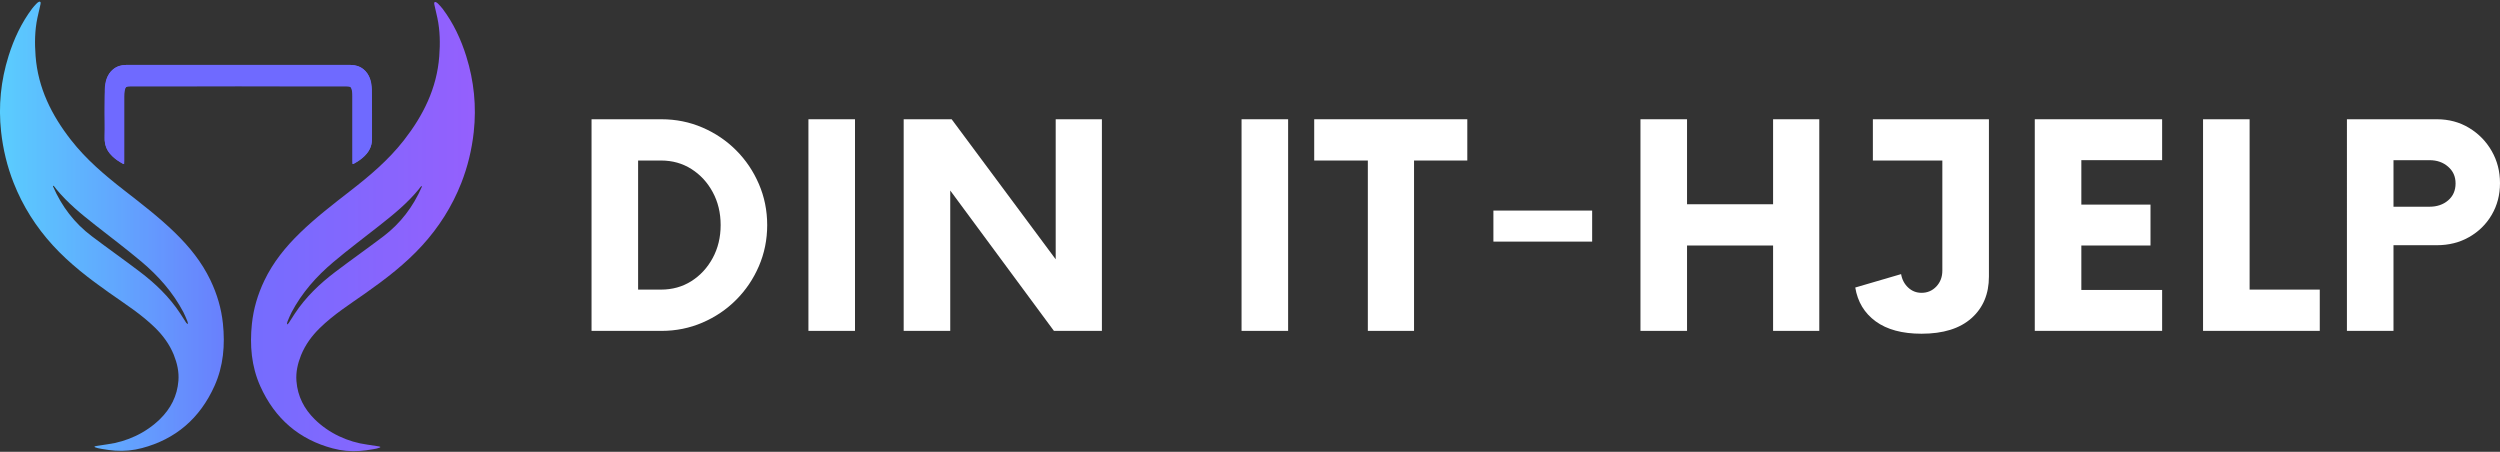 <?xml version="1.0" encoding="UTF-8"?><svg id="Layer_1" xmlns="http://www.w3.org/2000/svg" xmlns:xlink="http://www.w3.org/1999/xlink" viewBox="0 0 1571.44 284"><rect x="0" y="0" width="1571.44" height="284" fill="#333333" stroke="none"/><defs><clipPath id="clippath"><rect width="141.41" height="284" fill="none"/></clipPath><clipPath id="clippath-1"><path d="M67.6,279.26c12.23-1.64,24.16-7.14,33.1-15.96,6.55-6.46,10.7-14.35,11.45-23.95.45-5.72-.81-11.03-2.92-16.36-2.74-6.66-6.82-12.17-11.75-16.99-8.72-8.53-18.92-14.99-28.77-21.94-12.66-8.92-24.97-18.32-35.54-29.89-10.52-11.52-18.84-24.57-24.63-39.3-4.05-10.31-6.63-20.98-7.85-32.08-1.79-16.28-.16-32.13,4.7-47.64,3.36-10.72,8.07-20.78,14.78-29.73.86-1.15,1.85-2.2,2.85-3.22.89-.91,2.17-1.8,2.55-.52.03.08-.12,1-.12,1,0,0-1.31,5.62-1.92,8.46-1.69,7.93-1.78,15.97-1.17,24.02,1.53,20.23,10.15,37.28,22.2,52.75,9.65,12.38,21.44,22.34,33.64,31.82,10.86,8.44,21.76,16.81,31.69,26.45,9.03,8.77,16.92,18.46,22.44,30.04,4.09,8.58,6.79,17.57,7.79,27.14,1.41,13.54.32,26.73-5.27,39.17-9.19,20.5-24.49,33.54-45.61,39.13-5.5,1.46-11.21,2-16.89,1.6-2.56-.18-5.33-.53-8.52-1.11-2-.36-2.2-.42-2.2-.42-3.56-.87-2.1-1.21-.95-1.41M117.73,201.79s0-.02-.01-.03c-.8-1.84-1.5-3.74-2.43-5.51-6.58-12.48-15.71-22.78-26.24-31.66-9.43-7.95-19.28-15.34-28.96-22.96-8.82-6.93-17.53-13.98-24.75-22.8-.35-.43-.68-.9-1.03-1.34-.17-.21-.33-.41-.5-.61-.21-.26-.61,0-.47.32l.03.07c5.47,12.56,13.49,23.02,24.22,31.13,10.02,7.57,20.28,14.8,30.28,22.39,9.71,7.37,18.51,15.76,25.35,26.14,1.3,1.98,2.57,3.98,3.84,5.98,1.51,1.68.93.06.9-.43,0-.02,0-.03-.02-.05-.07-.21-.14-.43-.21-.66Z" fill="none"/></clipPath><linearGradient id="linear-gradient" x1="-324.09" y1="-4198.16" x2="387.25" y2="-4198.16" gradientTransform="translate(64.49 -693.34) scale(.2 -.2)" gradientUnits="userSpaceOnUse"><stop offset="0" stop-color="#5acdfe"/><stop offset="0" stop-color="#5acdfe"/><stop offset=".02" stop-color="#5accfe"/><stop offset=".02" stop-color="#5accfe"/><stop offset=".03" stop-color="#5acbfe"/><stop offset=".04" stop-color="#5bcafe"/><stop offset=".05" stop-color="#5bcafe"/><stop offset=".06" stop-color="#5bc9fe"/><stop offset=".06" stop-color="#5bc9fe"/><stop offset=".07" stop-color="#5bc8fe"/><stop offset=".08" stop-color="#5bc7fe"/><stop offset=".09" stop-color="#5bc7fe"/><stop offset=".09" stop-color="#5bc6fe"/><stop offset=".1" stop-color="#5bc6fe"/><stop offset=".11" stop-color="#5bc5fe"/><stop offset=".12" stop-color="#5cc5fe"/><stop offset=".12" stop-color="#5cc4fe"/><stop offset=".13" stop-color="#5cc3fe"/><stop offset=".14" stop-color="#5cc3fe"/><stop offset=".15" stop-color="#5cc2fe"/><stop offset=".16" stop-color="#5cc2fe"/><stop offset=".16" stop-color="#5cc1fe"/><stop offset=".17" stop-color="#5cc0fe"/><stop offset=".18" stop-color="#5cc0fe"/><stop offset=".19" stop-color="#5dbffe"/><stop offset=".2" stop-color="#5dbffe"/><stop offset=".2" stop-color="#5dbefe"/><stop offset=".21" stop-color="#5dbdfe"/><stop offset=".22" stop-color="#5dbdfe"/><stop offset=".23" stop-color="#5dbcfe"/><stop offset=".23" stop-color="#5dbcfe"/><stop offset=".24" stop-color="#5dbbfe"/><stop offset=".25" stop-color="#5dbbfe"/><stop offset=".26" stop-color="#5ebafe"/><stop offset=".27" stop-color="#5eb9fe"/><stop offset=".27" stop-color="#5eb9fe"/><stop offset=".28" stop-color="#5eb8fe"/><stop offset=".29" stop-color="#5eb8fe"/><stop offset=".3" stop-color="#5eb7fe"/><stop offset=".3" stop-color="#5eb6fe"/><stop offset=".31" stop-color="#5eb6fe"/><stop offset=".32" stop-color="#5eb5fe"/><stop offset=".33" stop-color="#5fb5fe"/><stop offset=".34" stop-color="#5fb4fe"/><stop offset=".34" stop-color="#5fb3fe"/><stop offset=".35" stop-color="#5fb3fe"/><stop offset=".36" stop-color="#5fb2fe"/><stop offset=".37" stop-color="#5fb2fe"/><stop offset=".38" stop-color="#5fb1fe"/><stop offset=".38" stop-color="#5fb1fe"/><stop offset=".39" stop-color="#5fb0fe"/><stop offset=".4" stop-color="#60affe"/><stop offset=".41" stop-color="#60affe"/><stop offset=".41" stop-color="#60aefe"/><stop offset=".42" stop-color="#60aefe"/><stop offset=".43" stop-color="#60adfe"/><stop offset=".44" stop-color="#60acfe"/><stop offset=".45" stop-color="#60acfe"/><stop offset=".45" stop-color="#60abfe"/><stop offset=".46" stop-color="#60abfe"/><stop offset=".47" stop-color="#61aafe"/><stop offset=".48" stop-color="#61a9fe"/><stop offset=".48" stop-color="#61a9fe"/><stop offset=".49" stop-color="#61a8fe"/><stop offset=".5" stop-color="#61a8fe"/><stop offset=".51" stop-color="#61a7fe"/><stop offset=".52" stop-color="#61a6fe"/><stop offset=".52" stop-color="#61a6fe"/><stop offset=".53" stop-color="#61a5fe"/><stop offset=".54" stop-color="#62a5fe"/><stop offset=".55" stop-color="#62a4fe"/><stop offset=".56" stop-color="#62a3fe"/><stop offset=".56" stop-color="#62a3fe"/><stop offset=".57" stop-color="#62a2fe"/><stop offset=".58" stop-color="#62a1fe"/><stop offset=".59" stop-color="#62a1fe"/><stop offset=".59" stop-color="#62a0fe"/><stop offset=".6" stop-color="#639ffe"/><stop offset=".61" stop-color="#639ffe"/><stop offset=".62" stop-color="#639efe"/><stop offset=".62" stop-color="#639dfe"/><stop offset=".63" stop-color="#639dfe"/><stop offset=".64" stop-color="#639cfe"/><stop offset=".65" stop-color="#639cfe"/><stop offset=".66" stop-color="#649bfe"/><stop offset=".66" stop-color="#649afe"/><stop offset=".67" stop-color="#649afe"/><stop offset=".68" stop-color="#6499fe"/><stop offset=".69" stop-color="#6498fe"/><stop offset=".69" stop-color="#6498fe"/><stop offset=".7" stop-color="#6497fe"/><stop offset=".71" stop-color="#6496fe"/><stop offset=".72" stop-color="#6596fe"/><stop offset=".73" stop-color="#6595fe"/><stop offset=".73" stop-color="#6595fd"/><stop offset=".74" stop-color="#6594fd"/><stop offset=".75" stop-color="#6593fd"/><stop offset=".76" stop-color="#6593fd"/><stop offset=".77" stop-color="#6592fd"/><stop offset=".77" stop-color="#6591fd"/><stop offset=".78" stop-color="#6691fd"/><stop offset=".79" stop-color="#6690fd"/><stop offset=".8" stop-color="#668ffd"/><stop offset=".81" stop-color="#668ffd"/><stop offset=".81" stop-color="#668efd"/><stop offset=".82" stop-color="#668efd"/><stop offset=".83" stop-color="#668dfd"/><stop offset=".84" stop-color="#668cfd"/><stop offset=".84" stop-color="#678cfd"/><stop offset=".85" stop-color="#678bfd"/><stop offset=".86" stop-color="#678afd"/><stop offset=".87" stop-color="#678afd"/><stop offset=".88" stop-color="#6789fd"/><stop offset=".88" stop-color="#6788fd"/><stop offset=".89" stop-color="#6788fd"/><stop offset=".9" stop-color="#6787fd"/><stop offset=".91" stop-color="#6886fd"/><stop offset=".91" stop-color="#6886fd"/><stop offset=".92" stop-color="#6885fd"/><stop offset=".93" stop-color="#6885fd"/><stop offset=".94" stop-color="#6884fd"/><stop offset=".94" stop-color="#6883fd"/><stop offset=".95" stop-color="#6883fd"/><stop offset=".96" stop-color="#6882fd"/><stop offset=".97" stop-color="#6981fd"/><stop offset=".98" stop-color="#6981fd"/><stop offset=".98" stop-color="#6980fd"/><stop offset="1" stop-color="#697ffd"/></linearGradient><clipPath id="clippath-2"><rect x="157.41" width="141.07" height="284" fill="none"/></clipPath><clipPath id="clippath-3"><path d="M230.88,279.48c-12.23-1.64-24.16-7.14-33.09-15.96-6.56-6.46-10.7-14.34-11.45-23.95-.45-5.71.8-11.03,2.91-16.36,2.75-6.66,6.82-12.17,11.75-16.99,8.72-8.53,18.91-14.99,28.77-21.94,12.66-8.92,24.96-18.32,35.53-29.89,10.52-11.52,18.84-24.57,24.64-39.3,4.05-10.31,6.63-20.98,7.85-32.08,1.78-16.28.16-32.13-4.7-47.64-3.36-10.72-8.07-20.78-14.78-29.73-.86-1.15-1.85-2.2-2.85-3.22-.89-.91-2.18-1.8-2.56-.53-.02.08.13,1.01.13,1.01,0,0,1.31,5.62,1.91,8.46,1.69,7.93,1.78,15.97,1.17,24.02-1.52,20.23-10.14,37.28-22.2,52.74-9.66,12.39-21.44,22.34-33.65,31.82-10.86,8.43-21.76,16.81-31.69,26.44-9.03,8.77-16.91,18.46-22.44,30.04-4.09,8.58-6.79,17.57-7.79,27.14-1.41,13.54-.32,26.73,5.26,39.17,9.2,20.5,24.5,33.54,45.61,39.13,5.5,1.47,11.21,2.01,16.89,1.6,2.56-.18,5.34-.53,8.53-1.11,2-.36,2.19-.41,2.19-.41,3.56-.88,2.11-1.21.95-1.41M180.75,202.02s0-.02.01-.03c.8-1.84,1.5-3.74,2.43-5.51,6.58-12.48,15.71-22.78,26.25-31.66,9.42-7.95,19.28-15.34,28.96-22.96,8.82-6.94,17.53-13.99,24.75-22.8.35-.43.68-.9,1.03-1.34.16-.21.33-.41.49-.61.22-.26.61,0,.48.32l-.03.07c-5.47,12.56-13.5,23.02-24.22,31.13-10.01,7.58-20.28,14.8-30.28,22.39-9.7,7.37-18.5,15.76-25.35,26.15-1.31,1.97-2.57,3.97-3.85,5.97-1.51,1.68-.93.06-.9-.43,0-.02.01-.03.02-.05.07-.21.14-.43.22-.66h0Z" fill="none"/></clipPath><linearGradient id="linear-gradient-2" x1="464.6" y1="-4199.3" x2="1175.94" y2="-4199.3" gradientTransform="translate(64.49 -693.34) scale(.2 -.2)" gradientUnits="userSpaceOnUse"><stop offset="0" stop-color="#756dfe"/><stop offset=".03" stop-color="#756dfe"/><stop offset=".05" stop-color="#766cfe"/><stop offset=".06" stop-color="#776cfe"/><stop offset=".08" stop-color="#776cfe"/><stop offset=".09" stop-color="#786cfe"/><stop offset=".11" stop-color="#786cfe"/><stop offset=".12" stop-color="#796bfe"/><stop offset=".14" stop-color="#796bfe"/><stop offset=".16" stop-color="#7a6bfe"/><stop offset=".17" stop-color="#7a6bfe"/><stop offset=".19" stop-color="#7b6afe"/><stop offset=".2" stop-color="#7b6afe"/><stop offset=".22" stop-color="#7c6afe"/><stop offset=".23" stop-color="#7c6afe"/><stop offset=".25" stop-color="#7d6afe"/><stop offset=".27" stop-color="#7d69fe"/><stop offset=".28" stop-color="#7e69fe"/><stop offset=".3" stop-color="#7e69fe"/><stop offset=".31" stop-color="#7f69fe"/><stop offset=".33" stop-color="#7f69fe"/><stop offset=".34" stop-color="#8068fe"/><stop offset=".36" stop-color="#8068fe"/><stop offset=".38" stop-color="#8168fe"/><stop offset=".39" stop-color="#8168fe"/><stop offset=".41" stop-color="#8267fe"/><stop offset=".42" stop-color="#8267fe"/><stop offset=".44" stop-color="#8367fe"/><stop offset=".45" stop-color="#8367fe"/><stop offset=".47" stop-color="#8467fe"/><stop offset=".48" stop-color="#8466fd"/><stop offset=".5" stop-color="#8566fd"/><stop offset=".52" stop-color="#8566fd"/><stop offset=".53" stop-color="#8666fd"/><stop offset=".55" stop-color="#8665fd"/><stop offset=".56" stop-color="#8765fd"/><stop offset=".58" stop-color="#8765fd"/><stop offset=".59" stop-color="#8865fd"/><stop offset=".61" stop-color="#8865fd"/><stop offset=".62" stop-color="#8964fd"/><stop offset=".64" stop-color="#8964fd"/><stop offset=".66" stop-color="#8a64fd"/><stop offset=".67" stop-color="#8a64fd"/><stop offset=".69" stop-color="#8b64fd"/><stop offset=".7" stop-color="#8b63fd"/><stop offset=".72" stop-color="#8c63fd"/><stop offset=".73" stop-color="#8c63fd"/><stop offset=".75" stop-color="#8d63fd"/><stop offset=".77" stop-color="#8d62fd"/><stop offset=".78" stop-color="#8e62fd"/><stop offset=".8" stop-color="#8e62fd"/><stop offset=".81" stop-color="#8f62fd"/><stop offset=".83" stop-color="#8f62fd"/><stop offset=".84" stop-color="#9061fd"/><stop offset=".86" stop-color="#9061fd"/><stop offset=".88" stop-color="#9161fd"/><stop offset=".89" stop-color="#9161fd"/><stop offset=".91" stop-color="#9261fd"/><stop offset=".92" stop-color="#9260fd"/><stop offset=".94" stop-color="#9360fd"/><stop offset=".95" stop-color="#9360fd"/><stop offset=".97" stop-color="#9460fd"/><stop offset=".98" stop-color="#945ffd"/><stop offset="1" stop-color="#955ffd"/></linearGradient></defs><g clip-path="url(#clippath)"><g clip-path="url(#clippath-1)"><path d="M0,.41v283.25h141.55V.41H0Z" fill="url(#linear-gradient)"/></g></g><g clip-path="url(#clippath-2)"><g clip-path="url(#clippath-3)"><path d="M156.94.64v283.26h141.55V.64h-141.55Z" fill="url(#linear-gradient-2)"/></g></g><path d="M78,92.71c0,3.49,0,6.79,0,10.45-3.28-1.56-6.23-3.74-8.68-6.43-2.48-2.7-3.56-5.93-3.54-9.66.05-10.23-.09-20.45.07-30.68.08-5,1.41-9.66,5.45-12.96,2.35-1.92,5.08-2.61,8.03-2.61,45.59,0,91.18,0,136.78.01,2.26,0,4.56-.15,6.77.25,5.62,1.01,9.44,5.05,10.31,11.54.65,4.87.56,9.86.61,14.8.08,6.09-.34,12.21.02,18.28.42,7.16-2.95,11.76-8.29,15.37-1.02.69-2.09,1.29-3.15,1.92-.14.08-.35.01-.76.01-.04-.68-.09-1.34-.09-1.99,0-13.72,0-27.44,0-41.16,0-.57.02-1.14-.01-1.71-.15-3.16-.84-3.92-3.86-3.92-28.4-.02-56.79-.03-85.19-.03-16.83,0-33.66.02-50.49.04-2.73,0-2.99.14-3.62,2.89-.27,1.16-.35,2.39-.35,3.58-.02,10.61,0,21.21,0,32.01h0Z" fill="#6f6aff"/><path d="M221.61,92.71v10.45c3.29-1.55,6.24-3.74,8.69-6.43,2.48-2.7,3.56-5.93,3.54-9.66-.05-10.23.09-20.45-.07-30.68-.08-5-1.41-9.66-5.45-12.96-2.35-1.92-5.08-2.61-8.03-2.61-45.59,0-91.18,0-136.78.01-2.26,0-4.57-.15-6.77.25-5.62,1.01-9.44,5.05-10.31,11.54-.65,4.87-.56,9.86-.61,14.8-.08,6.09.34,12.21-.02,18.28-.42,7.16,2.95,11.76,8.29,15.37,1.02.69,2.09,1.29,3.15,1.92.14.08.35.01.76.01.04-.68.09-1.34.09-1.99,0-13.72,0-27.44,0-41.16,0-.57-.02-1.14.01-1.71.14-3.16.84-3.92,3.86-3.92,28.4-.02,56.79-.03,85.19-.03,16.83,0,33.66.02,50.49.04,2.73,0,2.98.14,3.62,2.89.27,1.16.35,2.39.35,3.58.02,10.61,0,21.21,0,32.01h0Z" fill="#6f6aff"/><path d="M371.83,207.98V74.96h43.9c9.16,0,17.76,1.74,25.82,5.21,8.06,3.47,15.11,8.24,21.16,14.3,6.06,6.07,10.83,13.12,14.3,21.19,3.48,8.05,5.23,16.65,5.23,25.82s-1.75,17.78-5.23,25.84c-3.47,8.05-8.24,15.1-14.3,21.16-6.05,6.07-13.1,10.83-21.16,14.3-8.05,3.47-16.65,5.21-25.82,5.21h-43.9ZM401.1,182.04h14.41c7.09,0,13.44-1.77,19.06-5.31,5.62-3.56,10.09-8.4,13.41-14.53,3.33-6.13,5-13.04,5-20.73s-1.67-14.6-5-20.73c-3.32-6.13-7.79-10.96-13.41-14.51-5.61-3.56-11.96-5.33-19.06-5.33h-14.41v81.14Z" fill="#fff"/><path d="M508.16,207.98V74.96h29.27v133.02h-29.27Z" fill="#fff"/><path d="M663.59,74.96h29.04v133.02h-30.16l-65.17-88.23v88.23h-29.27V74.96h30.16l65.4,88.03v-88.03Z" fill="#fff"/><path d="M780.41,207.98V74.96h29.27v133.02h-29.27Z" fill="#fff"/><path d="M922.31,74.96v25.94h-33.48v107.08h-29.04v-107.08h-33.71v-25.94h96.23Z" fill="#fff"/><path d="M938.72,151.87v-19.51h62.07v19.51h-62.07Z" fill="#fff"/><path d="M1114.52,74.96h29.04v133.02h-29.04v-53.66h-54.09v53.66h-29.27V74.96h29.27v53.43h54.09v-53.43Z" fill="#fff"/><path d="M1250.19,74.96v98.88c0,10.94-3.66,19.67-10.98,26.17-7.32,6.51-17.78,9.76-31.37,9.76-12.11,0-21.72-2.58-28.81-7.75-7.1-5.18-11.38-12.28-12.86-21.29l28.81-8.43c.59,3.41,2.07,6.22,4.42,8.43,2.37,2.22,5.18,3.33,8.43,3.33,3.7,0,6.81-1.33,9.32-3.99,2.51-2.67,3.76-6,3.76-9.98v-69.18h-43.67v-25.94h72.94Z" fill="#fff"/><path d="M1359.06,100.67h-50.78v27.94h43.47v25.71h-43.47v27.94h50.78v25.71h-80.05V74.96h80.05v25.71Z" fill="#fff"/><path d="M1414.04,182.04h44.11v25.94h-73.37V74.96h29.27v107.08Z" fill="#fff"/><path d="M1531.75,74.96c7.53,0,14.29,1.81,20.28,5.44,5.99,3.63,10.73,8.47,14.2,14.53,3.47,6.05,5.21,12.77,5.21,20.17s-1.74,14.03-5.21,19.95c-3.47,5.91-8.21,10.57-14.2,13.97-5.98,3.41-12.74,5.11-20.28,5.11h-27.26v53.86h-29.27V74.96h56.53ZM1527.1,129.94c4.72,0,8.64-1.33,11.74-3.99,3.11-2.66,4.67-6.21,4.67-10.64s-1.56-7.79-4.67-10.52c-3.1-2.74-7.02-4.11-11.74-4.11h-22.61v29.27h22.61Z" fill="#fff"/></svg>